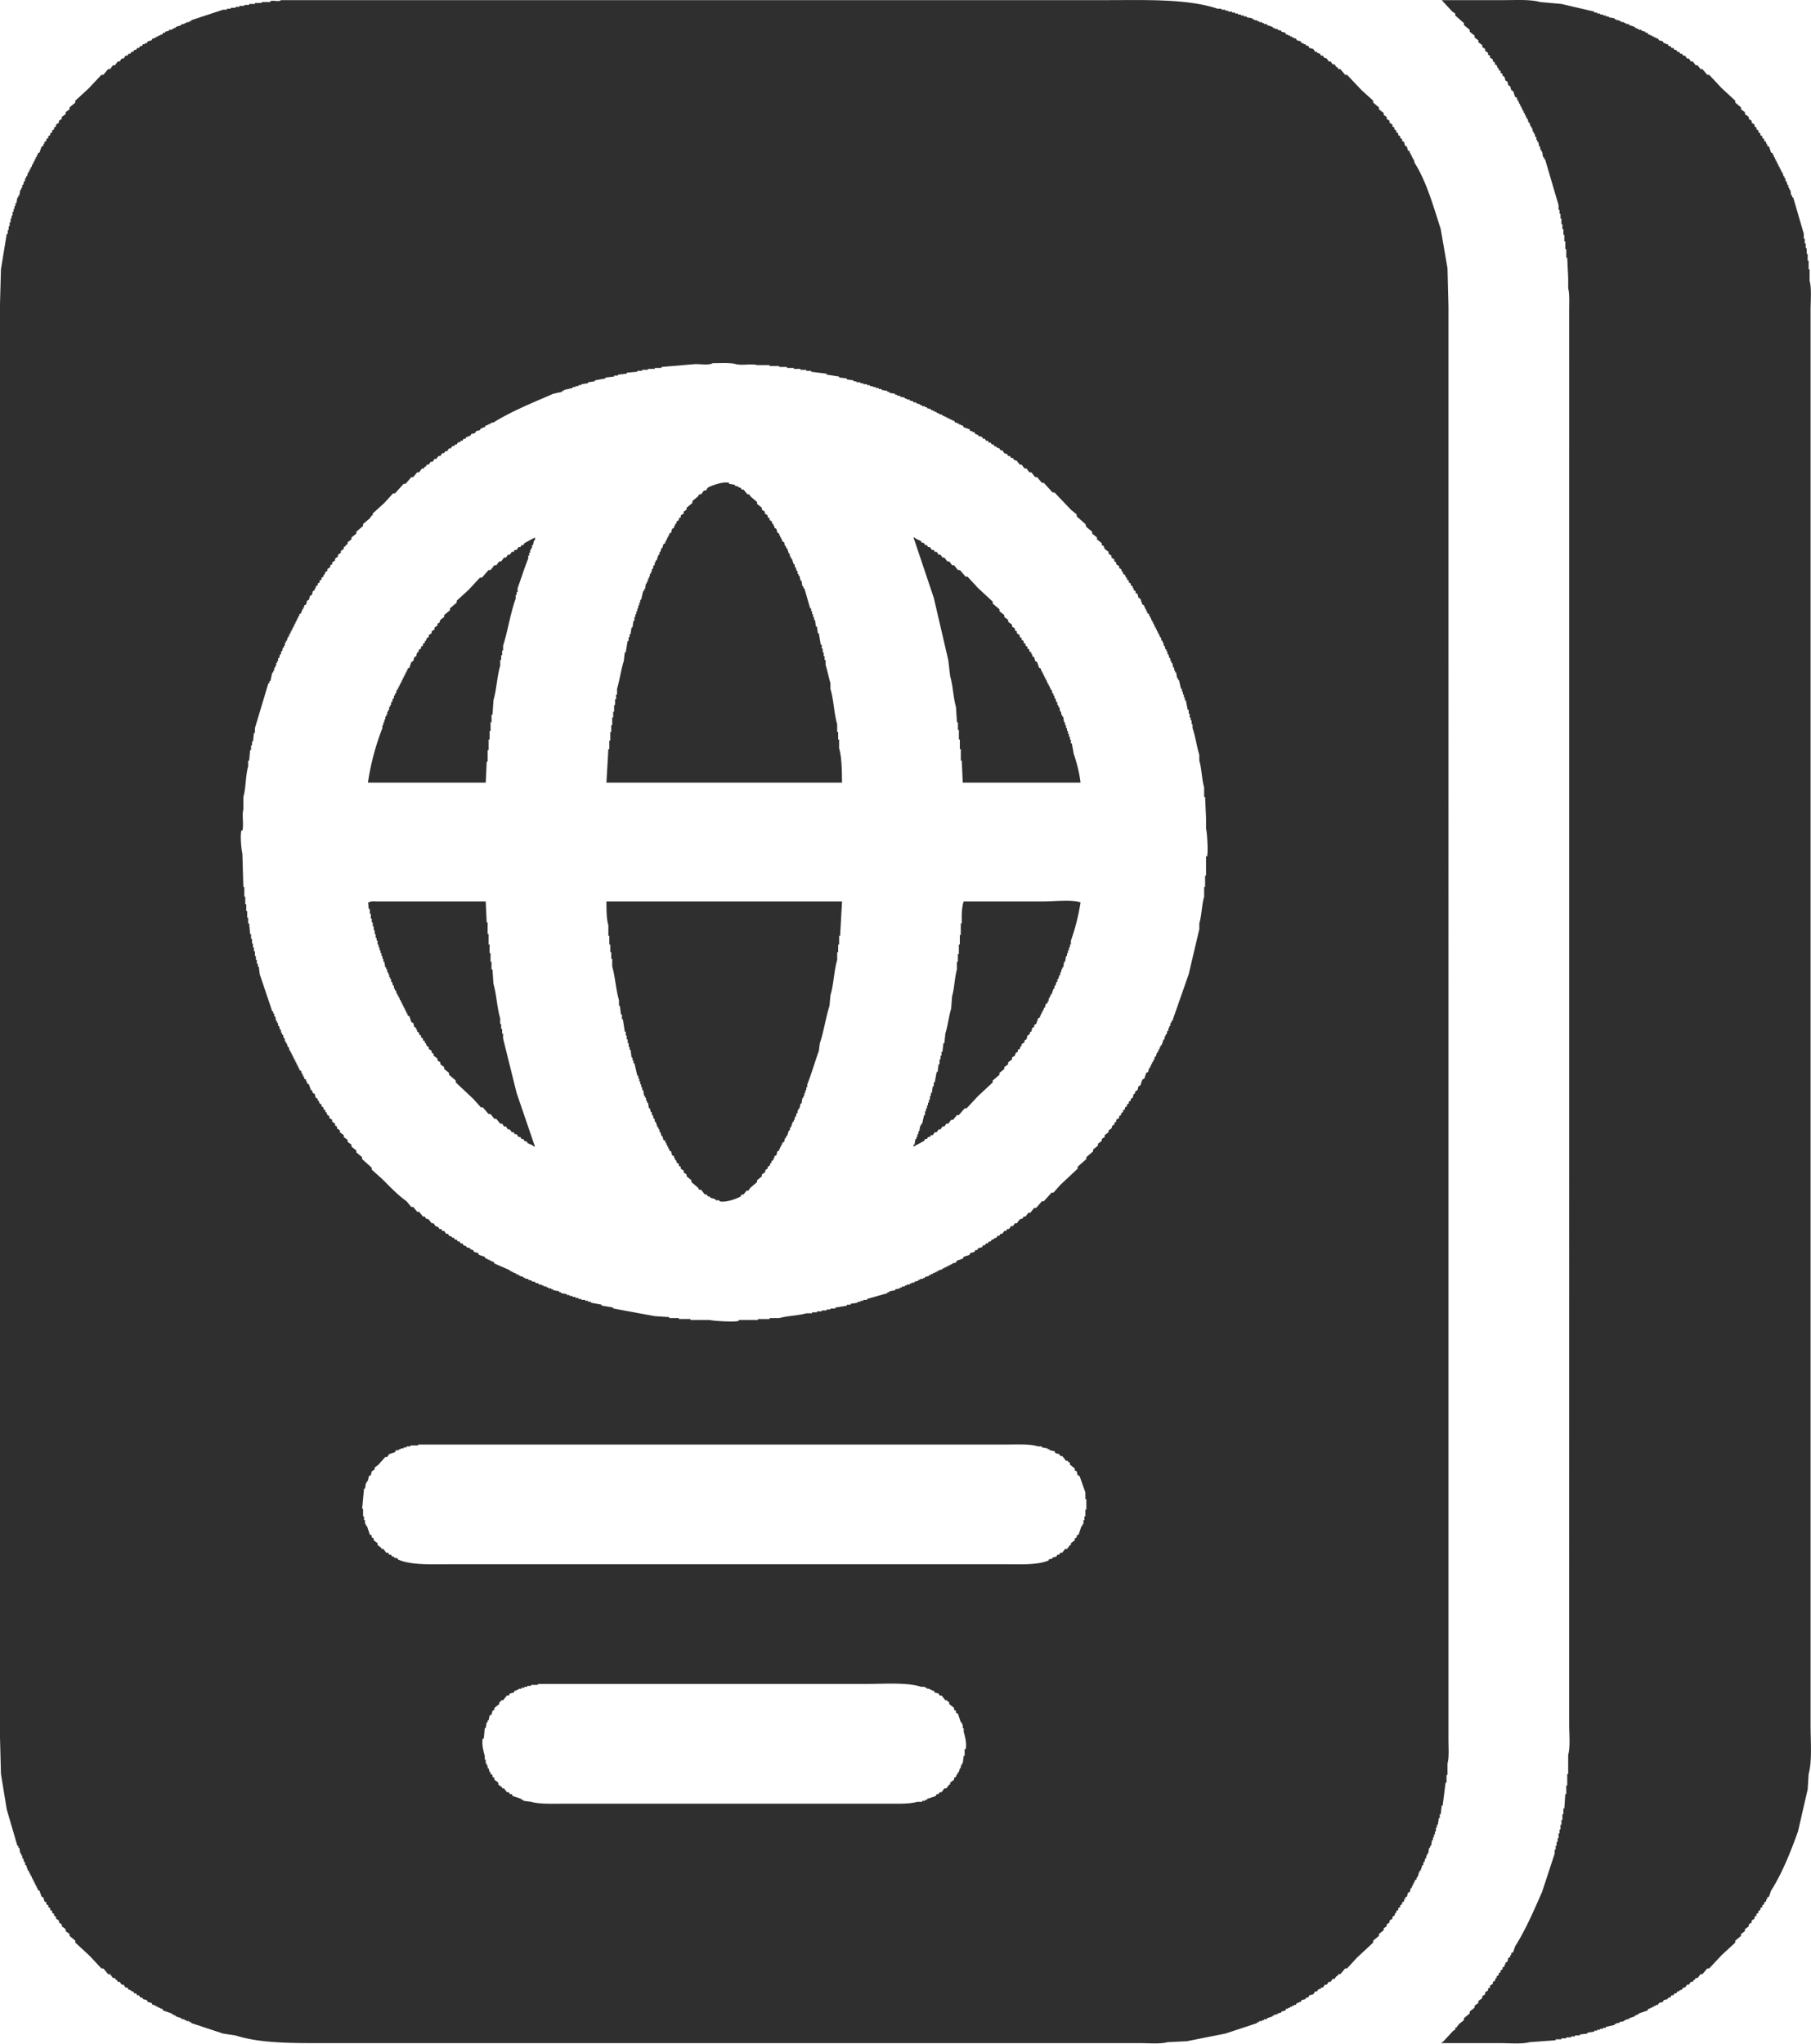 <svg xmlns="http://www.w3.org/2000/svg" width="70" height="79"><path fill-rule="evenodd" fill="#2F2F2F" d="M10.861.005h31.913c1.548-.001 3.134-.056 4.292.333h.15v.037h.149v.037h.112v.037h.149v.037h.112v.037h.112V.56h.112v.037h.112v.037h.112v.037l.224.037v.037h.075v.037h.112v.037h.074v.037h.112v.037h.075V.93h.112v.037l.224.074v.037h.075v.037h.111v.037l.15.037v.037l.149.037.037.074h.075v.037h.075v.037h.074v.037h.075v.037h.075l.037.074.149.037.038.074h.074v.037h.075v.037l.112.037.037.074.149.037.075.111h.075v.037l.112.037.037.074h.075l.037.074.112.037.075.112h.074l.075.111h.075l.074.111h.038l.037.074h.075l.186.222h.075l.56.592.448.407v.074l.224.185v.074l.186.148v.074l.112.074v.074a7.2 7.2 0 0 0 .112.074v.074a7.2 7.2 0 0 0 .112.074v.074a2.6 2.6 0 0 0 .075.037v.075l.074.037v.074a2.6 2.6 0 0 1 .075.037v.074a2.6 2.6 0 0 1 .075.037v.074l.074.037v.074l.075.037.037.148a2.6 2.6 0 0 1 .075.037l.037.148a2.6 2.6 0 0 1 .075.037v.074h.037v.074h.038v.074h.037v.074h.037l.038.148c.46.729.717 1.655 1.007 2.554l.262 1.518.037 1.48V67.222c0 .297.03.69-.037.925v.444h-.038v.296h-.037l-.112.889h-.037l-.038.333h-.037v.148h-.037l-.038.259h-.037v.111h-.037v.148h-.038v.111h-.037v.111h-.037v.111h-.038l-.037.222h-.037v.074h-.038l-.037.222h-.037v.075h-.038v.111h-.037l-.037.148h-.038v.111h-.037l-.074.222h-.038v.074h-.037v.111h-.037v.074h-.038v.074l-.074.037v.074h-.038v.074h-.037v.074h-.037v.074h-.038l-.037.148-.075.037-.037.148-.075.037v.074h-.037v.074l-.075.037v.074a2.551 2.551 0 0 1-.074.037v.074l-.075.037v.074a2.6 2.6 0 0 1-.075.037v.074h-.037l-.037.111-.075.037v.074a7.2 7.2 0 0 1-.112.074v.074l-.112.075v.074l-.112.074v.074l-.186.148v.074l-.224.185v.074l-.635.592-.373.407h-.075l-.186.222h-.075l-.037.074h-.038l-.074.111h-.075l-.075.111h-.074l-.075.111h-.075l-.074.111h-.075v.037l-.112.037-.037.074h-.075l-.075.112-.149.037-.037.074-.112.037v.037l-.149.037-.038.074h-.074v.037h-.075l-.037.074h-.075v.037h-.075v.037h-.074v.037h-.075v.037h-.075l-.037.074-.149.037v.037l-.15.037v.037h-.111v.037h-.075v.037l-.224.074v.037h-.112v.037h-.075v.037h-.112v.037h-.074v.037l-1.232.407-1.493.296-.747.037c-.269.076-.712.037-1.045.037H12.429c-1.229 0-2.397-.002-3.322-.296l-.485-.074-1.232-.407v-.037h-.074v-.037h-.112v-.037h-.075v-.037h-.112v-.037l-.224-.074v-.037h-.075v-.037h-.074v-.037l-.336-.111-.037-.074h-.075v-.037h-.075v-.037h-.074v-.037h-.075v-.037h-.075l-.037-.074-.149-.037-.038-.074a6.485 6.485 0 0 0-.149-.037v-.037l-.112-.037-.037-.074H5.3l-.037-.074h-.075l-.037-.075h-.075v-.037l-.112-.037-.037-.074h-.075l-.074-.111h-.075l-.075-.111h-.074l-.038-.074h-.037l-.037-.074h-.075l-.112-.148H4.18l-.186-.222h-.075l-.448-.481-.56-.518v-.074a19.984 19.984 0 0 0-.224-.185v-.074l-.149-.111v-.074l-.149-.111v-.074l-.112-.075v-.074a4.335 4.335 0 0 1-.112-.074v-.074a2.6 2.6 0 0 1-.075-.037v-.074l-.074-.037v-.074l-.075-.037v-.074a2.6 2.6 0 0 1-.075-.037v-.074a1.7 1.7 0 0 1-.074-.037v-.074a2.6 2.6 0 0 1-.075-.037l-.037-.148-.075-.037-.075-.222-.074-.037v-.074h-.038v-.074h-.037v-.074h-.037v-.074h-.038v-.074h-.037v-.074h-.037v-.074h-.038v-.074h-.037v-.074H1.12v-.074h-.038l-.074-.222H.97v-.111H.933l-.037-.148H.858v-.111H.821v-.075H.784l-.038-.222H.709v-.074H.672l-.411-1.406-.224-1.37L0 67.148v-55.41l.037-1.332.224-1.37h.038v-.148h.037V8.74h.037v-.148h.038v-.148h.037v-.111h.037v-.148h.038v-.111H.56v-.111h.037v-.111h.038a20.7 20.7 0 0 1 .037-.223h.037v-.074h.037l.038-.222h.037v-.074h.037v-.111h.038L.933 7H.97v-.111h.038v-.074h.037l.037-.148h.038v-.074h.037v-.074h.037v-.074h.038v-.074h.037v-.074h.037v-.074h.038v-.074h.037v-.074h.037v-.074h.038v-.074l.074-.037.075-.222a2.6 2.6 0 0 1 .075-.037v-.074h.037v-.074l.075-.037v-.074l.074-.037v-.074a2.6 2.6 0 0 1 .075-.037V5.15l.075-.037v-.074l.074-.037v-.075a2.6 2.6 0 0 0 .075-.037v-.074l.112-.074v-.074l.112-.074V4.52l.149-.111v-.074l.149-.111V4.15l.224-.185v-.074l.523-.481.485-.518h.075l.186-.222h.075l.112-.148h.075l.112-.148h.074l.075-.112h.075l.074-.111h.075l.037-.074h.075l.037-.074h.075l.037-.074h.075l.037-.074h.075l.037-.074h.075l.037-.074h.075V1.67h.074l.038-.074.149-.037.037-.074h.075v-.037h.075v-.037h.074v-.037h.075v-.037h.075l.037-.074h.075v-.037l.149-.037v-.037h.112v-.037h.074v-.037h.075v-.037l.224-.074V.93h.112V.893h.075V.856h.112V.819h.074V.782L8.622.375h.149V.338h.15V.301h.186V.264h.15V.227h.186V.19h.187V.153h.224V.116h.261V.079h.336V.042c.139-.04.321.042.41-.037zm44.865 0h2.388c.481 0 1.038-.034 1.419.074l.821.074 1.269.296v.037h.112v.037h.112V.56h.112v.037h.112v.037h.112v.037l.224.037v.037h.074v.037h.112v.037h.075v.037h.112v.037h.075V.93h.112v.037l.224.074v.037h.074v.037h.075v.037h.112v.037l.149.037v.037h.075l.037.074h.075v.037h.074v.037h.075v.037h.075v.037h.074l.038.074.149.037.037.074h.075v.037h.075l.037.074h.075a1.7 1.7 0 0 0 .037.074h.075l.037.074h.075l.037.074h.075a1.7 1.7 0 0 0 .037.074h.074l.038.074h.074l.075.111h.075a7.2 7.2 0 0 1 .074.112h.075l.112.148h.075l.112.148h.074l.187.222h.075l.485.518.522.481v.074l.224.185v.074l.15.111v.074l.149.111v.074a7.2 7.2 0 0 0 .112.074v.074a7.2 7.2 0 0 0 .112.074v.074l.074.037v.075a2.6 2.6 0 0 1 .075.037v.074l.075.037v.074l.074.037v.074l.075.037v.074l.075.037v.074h.037v.074l.075.037.074.222.075.037v.074h.037v.074h.038v.074h.037v.074h.037v.074h.038v.074h.037v.074h.037v.074h.038v.074h.037v.074h.037l.038.148h.037v.074h.037V7h.038l.037.148h.037v.111h.038v.074h.037l.037.222h.038v.074h.037l.41 1.407v.185h.038v.185h.037v.185h.037v.222h.038v.259h.037v.334h.037v.444c.085.298.038.785.038 1.147v54.67c0 .606.066 1.395-.075 1.887l-.037.593-.374 1.628c-.296.817-.613 1.615-1.045 2.295l-.074.222-.075.037v.074h-.037v.074a2.6 2.6 0 0 1-.075.037v.074l-.075.037v.074l-.074.037v.074l-.075.037v.074a2.6 2.6 0 0 1-.075.037v.074l-.074.037v.074a7.2 7.2 0 0 1-.112.074v.074l-.112.075v.074l-.149.111v.074l-.15.111v.074l-.224.185v.074l-.522.481-.485.518h-.075l-.187.222h-.074l-.112.148h-.075l-.037.074h-.038a1.7 1.7 0 0 1-.037.074h-.075l-.074.111h-.075l-.075.111h-.074l-.038.074-.111.037v.037h-.075l-.037.075h-.075a1.7 1.7 0 0 0-.037.074h-.075a1.7 1.7 0 0 0-.037.074 3.672 3.672 0 0 0-.112.037v.037l-.15.037-.037.074-.149.037-.038.074h-.074v.037h-.075v.037h-.075v.037h-.074v.037h-.075l-.037.074-.336.111v.037h-.075v.037h-.074v.037l-.224.074v.037h-.112v.037h-.075v.037l-.187.037v.037h-.112v.037h-.074v.037l-.336.074v.037h-.112v.037h-.112v.037h-.112v.037h-.112v.037l-.261.037v.037l-.299.037v.037h-.187v.037h-.149v.037h-.186v.037h-.187v.037h-.224v.037l-1.008.074c-.29.081-.765.037-1.12.037h-2.276v-.037h.037l.411-.444.074-.037v-.074h.038l.112-.148.186-.148v-.074l.224-.185v-.074l.187-.148v-.074l.149-.111v-.074l.149-.111v-.074l.112-.074v-.075l.112-.074v-.074l.075-.037v-.074a7.2 7.2 0 0 0 .112-.074v-.074l.075-.037a4.81 4.81 0 0 1 .037-.111h.037v-.074l.075-.037v-.074a1.7 1.7 0 0 0 .074-.037v-.074l.075-.037v-.074l.075-.037v-.074h.037v-.074l.075-.037.037-.148.075-.037v-.074h.037v-.074l.075-.037.074-.222c.404-.637.729-1.389 1.045-2.11l.486-1.481v-.148h.037v-.148h.037v-.148h.038v-.148h.037v-.185h.037v-.148h.038v-.185h.037v-.185h.037v-.222h.038v-.222h.037l.037-.555h.038v-.334h.037v-.444h.037v-.74c.088-.309.037-.811.038-1.184V11.96c0-.264.02-.61-.038-.814v-.407l-.037-.778h-.037v-.333h-.038v-.296h-.037v-.259h-.037v-.222h-.038v-.185h-.037v-.222h-.037v-.185h-.038v-.148h-.037v-.185l-.523-1.777h-.037v-.074h-.037l-.038-.222h-.037v-.074h-.037v-.111h-.038l-.037-.185h-.037v-.074h-.038v-.111h-.037l-.037-.148h-.037v-.074h-.038v-.112h-.037V4.89h-.037l-.038-.148h-.037a6.397 6.397 0 0 1-.037-.148h-.038V4.52h-.037v-.074h-.037v-.074h-.038v-.074h-.037v-.074h-.037V4.15h-.038v-.074h-.037v-.074h-.037v-.074h-.038v-.074h-.037V3.78l-.075-.037-.074-.222-.075-.037-.037-.148-.075-.037-.037-.148a2.6 2.6 0 0 0-.075-.037l-.037-.148-.075-.037v-.074a2.6 2.6 0 0 0-.075-.037v-.074a1.7 1.7 0 0 0-.074-.037v-.074h-.038l-.037-.111-.074-.037v-.074a2.6 2.6 0 0 0-.075-.037v-.075a7.2 7.2 0 0 1-.112-.074v-.074l-.075-.037V2.04l-.112-.074v-.074l-.112-.074v-.074a19.262 19.262 0 0 0-.149-.111v-.074l-.149-.111v-.074l-.187-.148v-.074l-.224-.185V.893l-.336-.296V.523l-.112-.074-.41-.444zm-28.18 14.028c-.112.091-.488.033-.672.037l-1.307.111v.037h-.261v.037h-.261v.037h-.224v.037h-.187v.037l-.41.037v.037l-.336.037v.037h-.15v.037l-.335.037v.037l-.411.074v.037l-.261.037v.037l-.262.037v.037h-.112v.037h-.112v.037h-.111v.037l-.336.074v.037h-.075v.037l-.336.074c-.787.342-1.619.676-2.314 1.111h-.075v.037h-.074v.037h-.075v.037h-.075l-.037.074h-.075v.037h-.074l-.038.074-.149.037-.037.074-.15.037a2.551 2.551 0 0 1-.037.074h-.075v.037h-.074l-.038.074h-.074l-.038.074h-.074v.037l-.112.037a2.551 2.551 0 0 0-.037.074h-.075v.037l-.112.037a2.551 2.551 0 0 0-.037.074h-.075l-.075.111h-.074l-.038.074h-.074l-.075.111h-.075l-.074.111h-.075l-.075.111h-.074l-.075.111h-.075a1.7 1.7 0 0 1-.037.074h-.037l-.037.074h-.075l-.112.148h-.075l-.149.186H15.9l-.224.259h-.074l-.336.37h-.075l-.336.37-.448.407v.074h-.037l-.075.111-.261.222v.074l-.261.222v.074l-.187.148v.074l-.149.111v.075l-.075.037v.037a1.7 1.7 0 0 0-.074.037v.074l-.112.074v.074l-.112.074v.074l-.112.074v.074l-.112.074v.074l-.075.037v.074l-.112.074v.074l-.075.037a4.81 4.81 0 0 1-.037.111h-.037v.074l-.075.037v.074l-.075.037v.074l-.074.037v.074l-.075.037v.074h-.037v.074l-.075.037-.037.148-.075.037-.037.148-.075.037-.037.148a2.6 2.6 0 0 1-.075.037v.074h-.037v.074h-.037v.074h-.038v.075a2.551 2.551 0 0 0-.074.037v.074h-.038v.074h-.037v.074h-.037v.074h-.038v.074h-.037v.074h-.037v.074h-.038v.074h-.037v.074h-.037v.074h-.038v.074h-.037v.074h-.037l-.038.148h-.037v.074h-.037v.111h-.038v.074h-.037l-.037.148h-.038v.111h-.037l-.037.148h-.038v.111h-.037v.074h-.037v.111h-.037v.074H10.6v.111h-.037v.074h-.037l-.075.333h-.037v.075h-.038l-.522 1.739v.185h-.038l-.037.333h-.037v.148h-.038v.185h-.037l-.037.408h-.038v.222c-.103.348-.083.827-.186 1.184v.481c-.062.219.025.589-.038.815h-.037c-.054.19-.002.75.037.888l.038 1.295h.037v.371h.037v.296h.038v.259h.037v.259h.037v.222h.038l.037.407h.037v.185h.038v.185h.037v.148h.037v.148h.038v.185h.037v.149h.037v.148h.038v.111h.037l.037.296.486 1.443h.037v.074h.037v.111h.038l.037.185h.037v.074h.037v.111h.038l.037.149h.037v.111h.038v.074h.037l.037.148h.038v.111h.037v.074h.037l.038.148h.037l.037.148h.038v.074h.037v.074h.037v.074h.038v.074h.037v.074h.037v.074h.038v.074h.037v.074h.037v.074h.038v.074l.074.037v.074h.038v.074h.037v.074h.037v.074l.075.037v.074h.037v.074l.075.037.075.222h.037l.037.111.075.037.037.149a2.6 2.6 0 0 1 .075.037v.074h.037l.037.111a2.6 2.6 0 0 1 .075.037v.074a2.6 2.6 0 0 1 .075.037v.074l.074.037v.074h.038l.037.111a2.6 2.6 0 0 1 .075.037v.074l.112.074v.074l.112.074v.074l.074.037v.074l.112.074v.074l.15.111v.074l.149.111v.074l.149.111v.074l.187.148v.074l.224.185v.074l.373.334v.074l.411.37c.304.302.577.596.933.851l.186.222h.075l.149.185h.075l.149.185h.075l.037.074.112.037.112.148h.075l.074.111.112.037.038.074h.074l.038.074h.074l.075.112h.075l.037.074.112.037v.037h.075l.037.074h.075l.037.074h.075l.037.074h.074l.038.074.112.037v.037l.149.037v.037l.112.037a1.7 1.7 0 0 1 .037.074l.15.037.037.074.224.074.037.074h.075v.037h.075v.037h.074v.037h.075l.037.074.597.259v.037h.075v.037h.075v.037h.074v.037h.075v.037h.075v.037l.149.037v.037h.075v.037h.112v.037l.149.037v.037h.112v.037l.149.037v.037h.112v.037h.075v.037h.112v.037h.074v.037h.112v.037h.075v.037l.224.037v.037h.075v.037l.224.037v.037h.112v.037h.112v.037h.111v.037h.112v.037h.112v.037h.15v.037h.112v.037h.112v.038l.41.074v.037l.448.074v.037l1.605.296.56.037v.037h.373v.037h.448v.037h.747c.136.037.935.089 1.119.037v-.037h.747v-.037H29.748v-.037h.373c.315-.091.738-.094 1.045-.185h.224v-.037h.187v-.037h.186v-.037h.187v-.037h.149v-.037h.187v-.037l.448-.074v-.037h.149v-.037l.261-.037v-.038h.112v-.037h.112v-.037h.15v-.037l.783-.222v-.037h.075v-.037l.224-.037v-.037l.187-.037v-.037h.074v-.037h.112v-.037h.075v-.037h.112v-.037h.074v-.037h.112v-.037l.15-.037v-.037h.074v-.037h.112v-.037h.075v-.037l.149-.037v-.037h.075v-.037h.075v-.037h.074v-.037h.075v-.037h.075v-.037l.149-.037v-.037h.074v-.037h.075v-.037h.075V48.9h.074v-.037h.075v-.037l.149-.037.038-.074.224-.074.037-.074.224-.074.037-.074.15-.037.037-.074h.075a1.7 1.7 0 0 1 .037-.074l.149-.037.037-.074h.075l.037-.074h.075l.037-.074h.075l.037-.074h.075v-.037l.112-.037.037-.074h.075l.037-.074h.075l.075-.112h.074l.038-.074h.074l.075-.111h.075l.074-.111h.075l.112-.148.112-.037.037-.074h.075l.112-.148h.074l.15-.185h.074l.224-.259h.075l.299-.333h.074l.261-.296.672-.629v-.074l.336-.297v-.074l.261-.222v-.074l.187-.148v-.074l.149-.111v-.074l.112-.074v-.074l.15-.111v-.074l.112-.074.037-.111.075-.037v-.074l.074-.037v-.074l.112-.074v-.074a2.6 2.6 0 0 1 .075-.037v-.074l.075-.037v-.074l.074-.037v-.074a2.6 2.6 0 0 1 .075-.037v-.074l.074-.037v-.074l.075-.037v-.074l.075-.037.037-.149h.037l.038-.111a1.7 1.7 0 0 0 .074-.037l.038-.148.074-.037.075-.222.075-.037.074-.222.075-.037.037-.148h.038v-.074h.037v-.074h.037v-.074h.038v-.074h.037l.037-.148h.038l.037-.148h.037v-.074h.038v-.074h.037v-.074h.037v-.074h.038l.074-.222h.037v-.111h.038v-.074h.037l.037-.148h.038v-.111h.037v-.075h.037v-.111h.038v-.074h.037l.635-1.813.41-1.74v-.222c.091-.305.096-.723.187-1.036v-.371h.037v-.444h.037v-.74h.038c.051-.179 0-.942-.038-1.073v-.408l-.037-.814h-.037v-.37c-.092-.313-.095-.732-.187-1.036v-.222c-.099-.322-.154-.726-.261-1.037v-.148h-.037v-.148h-.038v-.111h-.037v-.148h-.037v-.148h-.038l-.074-.37h-.038v-.111h-.037v-.111h-.037v-.111h-.038v-.111h-.037l-.075-.334h-.037v-.074h-.037l-.038-.222h-.037v-.074h-.037v-.111h-.038l-.037-.185h-.037v-.074h-.038v-.111H45.2l-.037-.148h-.038v-.111h-.037V25.1h-.037l-.038-.148h-.037v-.111h-.037v-.074h-.037l-.038-.148h-.037v-.074h-.037v-.074h-.038v-.074h-.037v-.074h-.037v-.074h-.038v-.074h-.037v-.074h-.037v-.074h-.038v-.074h-.037v-.074h-.037v-.074h-.038v-.074a2.551 2.551 0 0 0-.074-.037v-.075h-.038v-.074h-.037v-.074h-.037v-.074a2.6 2.6 0 0 1-.075-.037l-.075-.222-.074-.037-.038-.148-.074-.037v-.074l-.075-.037v-.074h-.037v-.074l-.075-.037v-.074l-.075-.037v-.074l-.074-.037v-.074h-.037l-.038-.111-.074-.037v-.074h-.038l-.037-.111-.075-.037v-.074l-.112-.074v-.074l-.074-.037v-.074l-.112-.074v-.074l-.112-.074v-.074l-.15-.111-.037-.111-.075-.037v-.075a24.068 24.068 0 0 1-.186-.148v-.074l-.187-.148v-.074a209.57 209.57 0 0 1-.224-.185l-.037-.111-.336-.296v-.074l-.224-.185-.635-.666h-.074l-.336-.37h-.075l-.186-.222h-.075l-.149-.186h-.075l-.112-.148h-.075l-.112-.148h-.074a8.197 8.197 0 0 1-.112-.148l-.112-.037a1.7 1.7 0 0 1-.037-.074h-.075a1.7 1.7 0 0 1-.037-.074h-.075a1.7 1.7 0 0 1-.037-.074 3.672 3.672 0 0 1-.112-.037l-.075-.111h-.075l-.037-.074-.112-.037v-.037h-.075l-.037-.074h-.075a2.551 2.551 0 0 0-.037-.074h-.075a2.551 2.551 0 0 0-.037-.074h-.075a2.551 2.551 0 0 0-.037-.074h-.075a2.551 2.551 0 0 0-.037-.074l-.149-.037v-.037l-.112-.037a2.551 2.551 0 0 1-.037-.074h-.075v-.037h-.075l-.037-.074-.224-.074-.037-.074h-.075v-.037h-.075v-.037h-.074v-.037h-.075l-.037-.074h-.075v-.037h-.075v-.037h-.074v-.037h-.075v-.037h-.075v-.037h-.074v-.037l-.149-.037v-.037h-.075v-.037h-.075v-.037h-.074v-.037h-.075v-.037l-.149-.037v-.037h-.075v-.037h-.112v-.038h-.075v-.037l-.149-.037v-.037h-.112v-.037a8.095 8.095 0 0 1-.149-.037v-.037h-.112v-.037h-.075v-.037l-.186-.037v-.037h-.112v-.037H34.6v-.037a17.415 17.415 0 0 1-.224-.037v-.037h-.075v-.037l-.224-.037v-.037h-.112v-.037h-.112v-.037h-.112v-.037h-.112v-.037h-.111v-.037h-.15v-.037h-.112v-.037h-.149v-.037h-.112v-.037l-.261-.037v-.037l-.299-.037v-.037l-.485-.074v-.037l-.597-.074v-.037h-.187v-.037h-.224v-.037h-.261v-.037h-.261v-.037h-.299v-.037h-.373v-.037h-.485c-.22-.062-.596.026-.822-.037-.227-.064-.606-.035-.895-.037zm5.001 16.212H23.44l.075-1.296h.037v-.333h.037v-.333h.037v-.259h.038v-.296h.037v-.222h.037v-.259h.038v-.222h.037v-.185h.037v-.222c.102-.329.157-.752.262-1.074l.037-.333h.037l.075-.444h.037v-.148h.038v-.111h.037l.037-.259h.038l.037-.259h.037v-.148h.038v-.111h.037v-.112h.037v-.111h.038v-.111h.037v-.111h.037v-.111h.038l.074-.333h.038v-.074h.037l.037-.222h.037v-.074h.038v-.111h.037v-.074h.037v-.111h.038v-.074h.037v-.111h.037l.038-.148h.037v-.111h.037v-.074h.038l.074-.222h.038v-.111h.037l.037-.148h.038l.037-.148.075-.038v-.074h.037v-.074h.037v-.074h.038v-.074h.037v-.074a2.6 2.6 0 0 0 .075-.037l.037-.148.075-.037v-.074h.037v-.074h.037l.038-.111.074-.037v-.074l.075-.037v-.074l.112-.074v-.074l.112-.074v-.074l.224-.185v-.074l.224-.185.037-.074h.075l.112-.148h.074l.075-.111c.101-.066.604-.254.821-.185v.037l.224.037v.037l.149.037v.037h.075l.037.074h.075l.149.185h.075l.037.074.262.222v.074l.186.148v.074l.112.074v.074l.112.074v.074l.075.037v.074l.074.037.038.111h.037v.074h.037v.074l.075.037.037.148a2.6 2.6 0 0 0 .075.037v.074h.037v.074h.038v.074h.037v.074l.075.037.037.149h.037v.074h.038l.074.222h.038v.111h.037v.074h.037l.075.222h.037v.111h.037l.038.148h.037v.111h.037v.074h.038l.037.185h.037l.038.222h.037v.074h.037l.224.777h.038v.111h.037v.112h.037v.111h.038v.111h.037l.037.259h.038l.037.259h.037l.075.444h.037v.148h.038v.148h.037v.148h.037v.148h.038v.185c.066.21.121.491.186.704v.222c.126.411.138.945.261 1.369v.296h.038v.296h.037v.333c.104.361.108.885.112 1.333zm-13.773 0h-4.553a9.7 9.7 0 0 1 .56-2.11v-.111h.037v-.111h.037v-.111h.038v-.111h.037v-.074h.037v-.111h.037v-.074h.038v-.111h.037v-.074h.037v-.111h.038l.037-.148h.037v-.111h.038v-.074h.037l.037-.148h.038v-.074h.037v-.074h.037v-.074h.038v-.074h.037v-.075h.037v-.074h.038v-.074h.037v-.074h.037v-.074h.038v-.074h.037v-.074l.075-.037.074-.222a2.6 2.6 0 0 0 .075-.037l.037-.148.075-.037.037-.148h.038l.037-.111.075-.037v-.074l.074-.037v-.074l.075-.037v-.074h.037a4.81 4.81 0 0 0 .037-.111l.075-.037v-.074a7.2 7.2 0 0 1 .112-.074v-.074a7.2 7.2 0 0 1 .112-.074v-.074a7.2 7.2 0 0 1 .112-.074v-.074a2.6 2.6 0 0 1 .075-.037l.037-.111.149-.111v-.074l.224-.186v-.074l.262-.222v-.074l.447-.407.448-.481h.075l.261-.296h.075l.149-.185h.075l.112-.148h.074l.112-.148h.075l.075-.111h.074l.075-.111h.075l.037-.074h.075l.074-.111h.075l.037-.074h.075l.037-.075.411-.222v.111h-.037l-.038.186h-.037v.111h-.037v.074h-.038v.111h-.037v.111h-.037v.111c-.145.358-.276.777-.411 1.147v.148h-.037v.111h-.038v.148c-.204.559-.299 1.228-.485 1.814v.185h-.037v.185h-.038v.185h-.037v.222c-.124.402-.139.921-.261 1.333l-.037.555h-.038v.296h-.037v.333h-.037v.333h-.038v.407h-.037v.445h-.037l-.038.814zm22.992 0h-4.553l-.038-.851h-.037v-.445h-.037v-.37h-.038v-.37h-.037v-.296h-.037l-.038-.592c-.106-.36-.116-.834-.224-1.185l-.074-.629-.56-2.406-.784-2.332h.037c.069.079.171.089.262.148v.037l.112.037.037.075h.075l.037.074h.075l.074.111h.075l.037.074h.075l.075.111h.074l.075.111h.074l.112.148h.075l.112.148h.075l.149.185h.075l.224.259h.074l.411.444.56.518v.074l.261.222v.074l.187.149v.074l.149.111v.074l.149.111v.074l.112.074v.074l.075.037v.074l.112.074v.074l.074.037v.074l.075.037v.074l.075.037v.074l.074.037v.074l.075.037v.074l.075.037v.074h.037v.074l.075.037.037.148a2.6 2.6 0 0 0 .075.037l.074.222a2.6 2.6 0 0 0 .075.037v.074h.037v.074h.038v.074h.037v.074h.037v.074h.038v.074h.037v.075h.037v.074h.038v.074h.037v.074h.037v.074h.038l.037.148h.037v.074h.037v.111h.038l.037.148h.037v.111h.038v.074h.037l.037.185h.038v.111h.037v.074h.037l.038.222h.037v.111h.037v.111h.038v.111h.037v.111h.037v.111h.038v.111h.037v.148h.037l.075.408c.111.324.22.73.261 1.11zm-22.992 4.59.038.814h.037v.444h.037v.407h.038v.333h.037v.334h.037v.296h.038l.037.555c.122.411.138.931.261 1.332v.222h.037v.186h.038v.185h.037v.185l.523 2.109.709 2.073h-.037c-.07-.078-.171-.088-.262-.148v-.037l-.112-.037-.037-.074h-.075l-.037-.074h-.075l-.074-.111h-.075l-.037-.074h-.075l-.075-.111h-.074l-.075-.111h-.075l-.074-.111h-.075l-.149-.185h-.075l-.149-.185h-.075a27.71 27.71 0 0 0-.224-.259h-.074l-.299-.333-.672-.63v-.074l-.261-.222v-.074l-.187-.148v-.074l-.149-.111v-.074l-.112-.074v-.074l-.149-.111v-.074l-.075-.037v-.074a7.2 7.2 0 0 0-.112-.074v-.074l-.075-.037-.037-.111h-.037v-.074a2.6 2.6 0 0 0-.075-.037v-.074l-.074-.037v-.074l-.075-.037v-.074a2.6 2.6 0 0 0-.075-.037v-.074h-.037v-.074l-.075-.037-.037-.149a2.6 2.6 0 0 1-.075-.037l-.074-.222-.075-.037v-.074h-.037v-.074h-.038v-.074h-.037v-.074h-.037v-.074h-.038v-.074h-.037v-.074h-.037v-.074h-.038v-.074h-.037v-.074h-.037v-.074h-.038l-.037-.148h-.037v-.074h-.038v-.111h-.037l-.037-.148h-.038v-.111h-.037v-.074h-.037v-.111h-.038v-.074h-.037v-.111h-.037v-.074h-.037l-.038-.222h-.037v-.111h-.037v-.112h-.038v-.111h-.037v-.111h-.037v-.111h-.038V36.5h-.037v-.148h-.037v-.111h-.038v-.148h-.037v-.148h-.037v-.148h-.038v-.148h-.037v-.148h-.037v-.185h-.038v-.185h-.037c-.03-.101-.004-.18-.037-.259h.037c.064-.055.217-.037.336-.037h4.18zm4.666 0h9.107l-.075 1.332h-.037v.333h-.037v.296h-.038v.297c-.125.423-.135.958-.261 1.369l-.037.407c-.146.458-.221 1.001-.373 1.444l-.038.296c-.152.419-.286.892-.448 1.295v.111h-.037v.111h-.037v.111h-.038v.112h-.037v.074h-.037l-.038.222h-.037l-.037.185h-.038v.074h-.037v.111h-.037l-.038.148h-.037v.111h-.037v.074h-.037l-.075.222h-.037v.111h-.038l-.074.222h-.038v.074h-.037l-.037.148-.075.037v.074h-.037v.074h-.038v.074h-.037v.074a2.6 2.6 0 0 1-.075.037l-.037.148-.075.037v.074h-.037v.074a2.6 2.6 0 0 1-.075.037v.074h-.037l-.037.112a2.6 2.6 0 0 0-.075.037v.074l-.075.037-.037.111a7.2 7.2 0 0 0-.112.074v.074l-.186.148v.074l-.262.222a7.13 7.13 0 0 0-.074.111h-.075l-.112.148h-.075l-.037.074c-.115.072-.583.256-.821.185v-.037h-.149v-.037l-.224-.074v-.037h-.075l-.037-.074h-.075l-.149-.185h-.075l-.037-.074-.262-.222v-.074l-.186-.148v-.074l-.112-.074v-.074a7.2 7.2 0 0 0-.112-.074v-.074l-.075-.037v-.075a1.7 1.7 0 0 1-.074-.037l-.038-.111h-.037v-.074h-.037v-.074a2.6 2.6 0 0 1-.075-.037 6.397 6.397 0 0 1-.037-.148l-.075-.037v-.074h-.037v-.074h-.038v-.074h-.037v-.074h-.037v-.074l-.075-.037-.037-.148h-.038l-.037-.148h-.037v-.111h-.038v-.074h-.037l-.075-.222h-.037v-.111h-.037l-.038-.148h-.037v-.111h-.037l-.038-.148h-.037l-.037-.222h-.038v-.074h-.037v-.111h-.037v-.074h-.037l-.038-.223h-.037v-.111h-.037v-.111h-.038v-.111h-.037v-.111h-.037v-.111h-.038l-.112-.481h-.037v-.111h-.037v-.111h-.038l-.037-.296h-.037v-.111h-.038v-.148h-.037v-.148h-.037v-.148h-.038v-.148h-.037l-.075-.482h-.037v-.185H24l-.038-.333h-.037v-.222c-.118-.386-.144-.896-.261-1.295v-.296h-.038v-.26h-.037V36.5h-.037v-.333h-.037v-.407c-.075-.26-.072-.595-.075-.925zm13.81 0h3.098c.396 0 1.107-.076 1.418.037a8.112 8.112 0 0 1-.373 1.48v.148h-.037v.111h-.038v.111h-.037v.111h-.037v.111h-.038l-.037.223h-.037l-.038.222h-.037v.074h-.037v.111h-.038v.111h-.037l-.037.148h-.038v.111h-.037l-.037.148h-.038v.111h-.037l-.074.222h-.038v.074h-.037v.074h-.037v.111h-.038v.074l-.074.037-.038.148h-.037v.074h-.037v.074h-.038v.074h-.037v.074h-.037v.074l-.075.037-.075.222a2.551 2.551 0 0 1-.074.037v.075l-.075.037-.037.148h-.038l-.037.111-.075.037-.037.148-.075.037v.074l-.112.074v.074h-.037l-.037.111-.075.037v.074l-.074.037-.038.111-.112.074v.074l-.149.111v.074l-.149.111v.074l-.187.148v.074l-.261.222v.074l-.56.519-.448.481h-.075l-.224.259h-.074l-.15.185h-.074l-.112.148h-.075l-.075.111h-.074l-.075.111h-.074l-.075.111h-.075a7.13 7.13 0 0 0-.074.111h-.075a2.551 2.551 0 0 0-.037.074h-.075l-.037.074h-.075l-.037.074-.411.222v-.074h.037l.038-.222h.037v-.074h.037v-.111h.038v-.111h.037l.037-.222h.038v-.074h.037l.075-.333h.037v-.148h.037v-.111h.038v-.111h.037v-.111h.037v-.111h.038v-.148h.037v-.112h.037l.038-.259h.037v-.148h.037l.075-.407h.037l.038-.296h.037v-.185h.037v-.148h.038v-.148h.037l.037-.333h.037l.038-.37c.091-.288.135-.671.224-.963l.037-.481c.091-.305.096-.723.187-1.036v-.296h.037v-.297h.037v-.37h.038v-.37h.037v-.444h.037v-.296c.002-.18.023-.417.075-.555zM16.162 55.822v.037h-.299v.037h-.149v.037h-.112v.037h-.112v.037h-.075v.037h-.112l-.037.074-.224.074-.075.111h-.074a36.9 36.9 0 0 0-.262.296l-.149.111v.074l-.112.074-.037.148-.075.037-.037.185h-.038v.074h-.037l-.037.222h-.038l-.074.777h.037v.297h.037v.148h.038v.148h.037v.074h.037l.112.333.075.037v.074l.075.037v.074l.149.111v.074l.149.111v.037h.075l.112.148h.074l.038.074h.074l.038.074h.074v.037l.15.037v.037c.533.235 1.357.185 2.127.185h21.238c.629 0 1.349.045 1.792-.148v-.037l.149-.037v-.037l.149-.037a1.7 1.7 0 0 0 .037-.074h.075l.037-.074h.075l.112-.148h.075l.112-.148h.037v-.074l.149-.111v-.074l.075-.037v-.074l.075-.037.112-.333h.037v-.074h.037v-.148h.038v-.148h.037v-.26h.037v-.407h-.037v-.259l-.224-.629-.075-.037-.037-.148-.075-.037v-.074l-.186-.148v-.074l-.075-.037v-.037h-.075a13.377 13.377 0 0 0-.149-.185h-.075l-.037-.074a8.095 8.095 0 0 0-.149-.037l-.038-.074-.186-.037v-.037h-.075v-.037l-.224-.037v-.037h-.149c-.325-.103-.806-.074-1.232-.074H16.162zm4.628 9.253v.037h-.261v.037h-.15v.037h-.112v.037h-.112v.037h-.112v.037h-.074v.037h-.075l-.037.074-.15.037a1.7 1.7 0 0 1-.037.074h-.075l-.149.185h-.075a1.7 1.7 0 0 1-.037.074h-.037v.074L19.11 66v.074l-.074.037-.038.148-.074.037-.038.186h-.037v.074h-.037l-.038.222h-.037l-.037.407h-.038c-.054.191.035.543.075.666v.148h.037v.148h.038v.074h.037v.111h.037l.038.148h.037v.074a2.6 2.6 0 0 0 .075.037v.074l.074.037v.074l.15.111v.074l.149.112v.037h.074l.112.148h.075l.037.074h.075l.037.074.336.111v.037h.075v.037l.299.037c.309.093.779.074 1.194.074H34.376c.383 0 .801.011 1.082-.074h.187v-.037h.112v-.037h.075v-.037l.336-.111a1.7 1.7 0 0 1 .037-.074h.075l.037-.074h.075l.111-.148h.075l.112-.149h.037v-.074l.15-.111v-.074l.074-.037.038-.111h.037v-.074h.037l.038-.148h.037v-.111h.037v-.074h.038l.037-.296h.037v-.259h.038c.054-.191-.035-.543-.075-.666v-.148h-.037v-.148h-.038v-.074h-.037l-.112-.334a2.6 2.6 0 0 1-.075-.037v-.074a2.551 2.551 0 0 1-.074-.037V66l-.187-.148v-.074l-.075-.037v-.037h-.074l-.149-.185h-.075l-.037-.074-.15-.037-.037-.074h-.075v-.037h-.074v-.037h-.112v-.037h-.075v-.037h-.149c-.549-.184-1.447-.111-2.165-.111H20.79z"/></svg>
